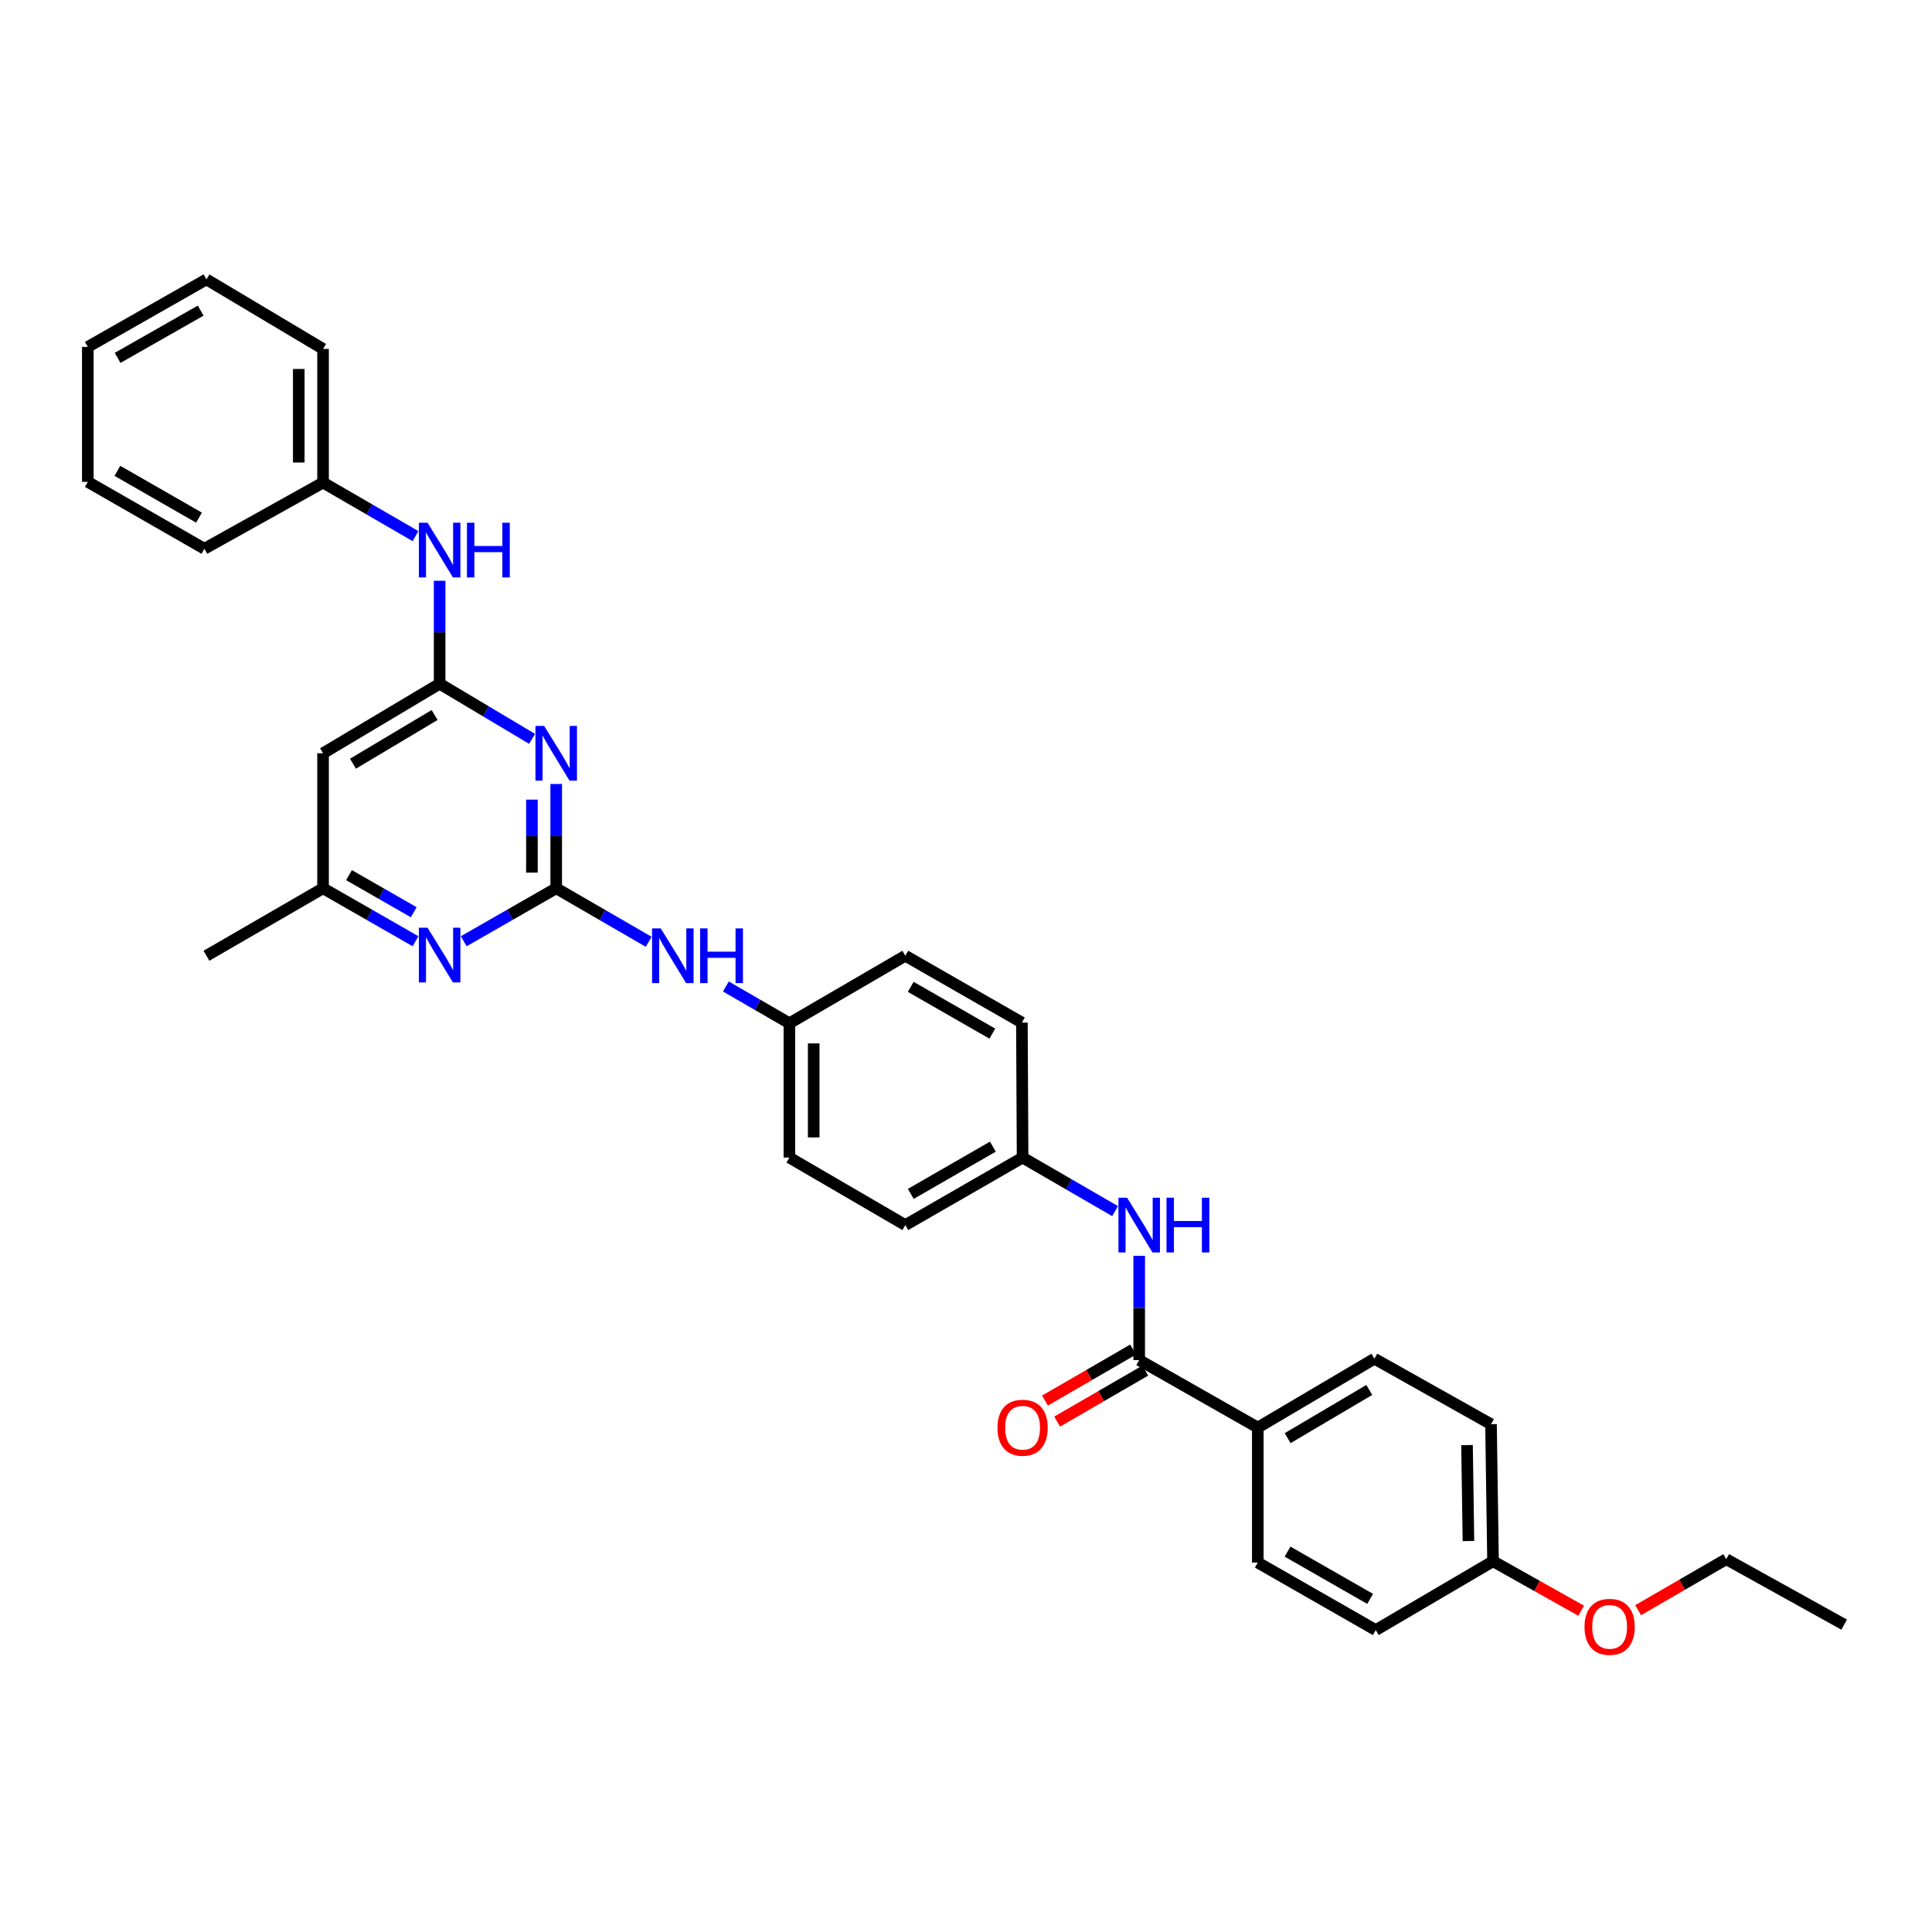 <?xml version='1.0' encoding='iso-8859-1'?>
<svg version='1.1' baseProfile='full'
              xmlns='http://www.w3.org/2000/svg'
                      xmlns:rdkit='http://www.rdkit.org/xml'
                      xmlns:xlink='http://www.w3.org/1999/xlink'
                  xml:space='preserve'
width='1000px' height='1000px' viewBox='0 0 1000 1000'>
<!-- END OF HEADER -->
<rect style='opacity:1.0;fill:#FFFFFF;stroke:none' width='1000' height='1000' x='0' y='0'> </rect>
<path class='bond-0' d='M 287.896,459.767 L 287.896,432.779' style='fill:none;fill-rule:evenodd;stroke:#000000;stroke-width:6px;stroke-linecap:butt;stroke-linejoin:miter;stroke-opacity:1' />
<path class='bond-0' d='M 287.896,432.779 L 287.896,405.79' style='fill:none;fill-rule:evenodd;stroke:#0000FF;stroke-width:6px;stroke-linecap:butt;stroke-linejoin:miter;stroke-opacity:1' />
<path class='bond-0' d='M 275.322,451.671 L 275.322,432.779' style='fill:none;fill-rule:evenodd;stroke:#000000;stroke-width:6px;stroke-linecap:butt;stroke-linejoin:miter;stroke-opacity:1' />
<path class='bond-0' d='M 275.322,432.779 L 275.322,413.887' style='fill:none;fill-rule:evenodd;stroke:#0000FF;stroke-width:6px;stroke-linecap:butt;stroke-linejoin:miter;stroke-opacity:1' />
<path class='bond-3' d='M 287.896,459.767 L 263.965,473.478' style='fill:none;fill-rule:evenodd;stroke:#000000;stroke-width:6px;stroke-linecap:butt;stroke-linejoin:miter;stroke-opacity:1' />
<path class='bond-3' d='M 263.965,473.478 L 240.034,487.189' style='fill:none;fill-rule:evenodd;stroke:#0000FF;stroke-width:6px;stroke-linecap:butt;stroke-linejoin:miter;stroke-opacity:1' />
<path class='bond-6' d='M 287.896,459.767 L 311.833,473.619' style='fill:none;fill-rule:evenodd;stroke:#000000;stroke-width:6px;stroke-linecap:butt;stroke-linejoin:miter;stroke-opacity:1' />
<path class='bond-6' d='M 311.833,473.619 L 335.769,487.471' style='fill:none;fill-rule:evenodd;stroke:#0000FF;stroke-width:6px;stroke-linecap:butt;stroke-linejoin:miter;stroke-opacity:1' />
<path class='bond-1' d='M 275.4,382.431 L 251.478,368.166' style='fill:none;fill-rule:evenodd;stroke:#0000FF;stroke-width:6px;stroke-linecap:butt;stroke-linejoin:miter;stroke-opacity:1' />
<path class='bond-1' d='M 251.478,368.166 L 227.555,353.9' style='fill:none;fill-rule:evenodd;stroke:#000000;stroke-width:6px;stroke-linecap:butt;stroke-linejoin:miter;stroke-opacity:1' />
<path class='bond-7' d='M 227.555,353.9 L 227.555,327.256' style='fill:none;fill-rule:evenodd;stroke:#000000;stroke-width:6px;stroke-linecap:butt;stroke-linejoin:miter;stroke-opacity:1' />
<path class='bond-7' d='M 227.555,327.256 L 227.555,300.612' style='fill:none;fill-rule:evenodd;stroke:#0000FF;stroke-width:6px;stroke-linecap:butt;stroke-linejoin:miter;stroke-opacity:1' />
<path class='bond-32' d='M 227.555,353.9 L 167.213,389.883' style='fill:none;fill-rule:evenodd;stroke:#000000;stroke-width:6px;stroke-linecap:butt;stroke-linejoin:miter;stroke-opacity:1' />
<path class='bond-32' d='M 224.944,370.098 L 182.705,395.285' style='fill:none;fill-rule:evenodd;stroke:#000000;stroke-width:6px;stroke-linecap:butt;stroke-linejoin:miter;stroke-opacity:1' />
<path class='bond-2' d='M 589.646,703.976 L 589.646,676.991' style='fill:none;fill-rule:evenodd;stroke:#000000;stroke-width:6px;stroke-linecap:butt;stroke-linejoin:miter;stroke-opacity:1' />
<path class='bond-2' d='M 589.646,676.991 L 589.646,650.006' style='fill:none;fill-rule:evenodd;stroke:#0000FF;stroke-width:6px;stroke-linecap:butt;stroke-linejoin:miter;stroke-opacity:1' />
<path class='bond-8' d='M 589.646,703.976 L 651.035,738.904' style='fill:none;fill-rule:evenodd;stroke:#000000;stroke-width:6px;stroke-linecap:butt;stroke-linejoin:miter;stroke-opacity:1' />
<path class='bond-10' d='M 586.497,698.535 L 563.691,711.733' style='fill:none;fill-rule:evenodd;stroke:#000000;stroke-width:6px;stroke-linecap:butt;stroke-linejoin:miter;stroke-opacity:1' />
<path class='bond-10' d='M 563.691,711.733 L 540.885,724.931' style='fill:none;fill-rule:evenodd;stroke:#FF0000;stroke-width:6px;stroke-linecap:butt;stroke-linejoin:miter;stroke-opacity:1' />
<path class='bond-10' d='M 592.795,709.418 L 569.989,722.616' style='fill:none;fill-rule:evenodd;stroke:#000000;stroke-width:6px;stroke-linecap:butt;stroke-linejoin:miter;stroke-opacity:1' />
<path class='bond-10' d='M 569.989,722.616 L 547.183,735.814' style='fill:none;fill-rule:evenodd;stroke:#FF0000;stroke-width:6px;stroke-linecap:butt;stroke-linejoin:miter;stroke-opacity:1' />
<path class='bond-9' d='M 215.076,487.189 L 191.145,473.478' style='fill:none;fill-rule:evenodd;stroke:#0000FF;stroke-width:6px;stroke-linecap:butt;stroke-linejoin:miter;stroke-opacity:1' />
<path class='bond-9' d='M 191.145,473.478 L 167.213,459.767' style='fill:none;fill-rule:evenodd;stroke:#000000;stroke-width:6px;stroke-linecap:butt;stroke-linejoin:miter;stroke-opacity:1' />
<path class='bond-9' d='M 214.148,472.166 L 197.396,462.568' style='fill:none;fill-rule:evenodd;stroke:#0000FF;stroke-width:6px;stroke-linecap:butt;stroke-linejoin:miter;stroke-opacity:1' />
<path class='bond-9' d='M 197.396,462.568 L 180.644,452.97' style='fill:none;fill-rule:evenodd;stroke:#000000;stroke-width:6px;stroke-linecap:butt;stroke-linejoin:miter;stroke-opacity:1' />
<path class='bond-4' d='M 167.213,389.883 L 167.213,459.767' style='fill:none;fill-rule:evenodd;stroke:#000000;stroke-width:6px;stroke-linecap:butt;stroke-linejoin:miter;stroke-opacity:1' />
<path class='bond-5' d='M 577.163,626.872 L 553.227,613.015' style='fill:none;fill-rule:evenodd;stroke:#0000FF;stroke-width:6px;stroke-linecap:butt;stroke-linejoin:miter;stroke-opacity:1' />
<path class='bond-5' d='M 553.227,613.015 L 529.291,599.158' style='fill:none;fill-rule:evenodd;stroke:#000000;stroke-width:6px;stroke-linecap:butt;stroke-linejoin:miter;stroke-opacity:1' />
<path class='bond-14' d='M 375.715,510.598 L 392.154,520.118' style='fill:none;fill-rule:evenodd;stroke:#0000FF;stroke-width:6px;stroke-linecap:butt;stroke-linejoin:miter;stroke-opacity:1' />
<path class='bond-14' d='M 392.154,520.118 L 408.594,529.637' style='fill:none;fill-rule:evenodd;stroke:#000000;stroke-width:6px;stroke-linecap:butt;stroke-linejoin:miter;stroke-opacity:1' />
<path class='bond-15' d='M 215.072,277.493 L 191.143,263.637' style='fill:none;fill-rule:evenodd;stroke:#0000FF;stroke-width:6px;stroke-linecap:butt;stroke-linejoin:miter;stroke-opacity:1' />
<path class='bond-15' d='M 191.143,263.637 L 167.213,249.78' style='fill:none;fill-rule:evenodd;stroke:#000000;stroke-width:6px;stroke-linecap:butt;stroke-linejoin:miter;stroke-opacity:1' />
<path class='bond-11' d='M 651.035,738.904 L 711.391,703.264' style='fill:none;fill-rule:evenodd;stroke:#000000;stroke-width:6px;stroke-linecap:butt;stroke-linejoin:miter;stroke-opacity:1' />
<path class='bond-11' d='M 666.482,744.385 L 708.731,719.437' style='fill:none;fill-rule:evenodd;stroke:#000000;stroke-width:6px;stroke-linecap:butt;stroke-linejoin:miter;stroke-opacity:1' />
<path class='bond-12' d='M 651.035,738.904 L 651.035,808.788' style='fill:none;fill-rule:evenodd;stroke:#000000;stroke-width:6px;stroke-linecap:butt;stroke-linejoin:miter;stroke-opacity:1' />
<path class='bond-24' d='M 167.213,459.767 L 106.858,494.695' style='fill:none;fill-rule:evenodd;stroke:#000000;stroke-width:6px;stroke-linecap:butt;stroke-linejoin:miter;stroke-opacity:1' />
<path class='bond-17' d='M 711.391,703.264 L 771.746,737.158' style='fill:none;fill-rule:evenodd;stroke:#000000;stroke-width:6px;stroke-linecap:butt;stroke-linejoin:miter;stroke-opacity:1' />
<path class='bond-18' d='M 651.035,808.788 L 712.09,843.73' style='fill:none;fill-rule:evenodd;stroke:#000000;stroke-width:6px;stroke-linecap:butt;stroke-linejoin:miter;stroke-opacity:1' />
<path class='bond-18' d='M 666.439,803.116 L 709.177,827.576' style='fill:none;fill-rule:evenodd;stroke:#000000;stroke-width:6px;stroke-linecap:butt;stroke-linejoin:miter;stroke-opacity:1' />
<path class='bond-13' d='M 529.291,599.158 L 468.593,634.099' style='fill:none;fill-rule:evenodd;stroke:#000000;stroke-width:6px;stroke-linecap:butt;stroke-linejoin:miter;stroke-opacity:1' />
<path class='bond-13' d='M 513.913,593.501 L 471.424,617.961' style='fill:none;fill-rule:evenodd;stroke:#000000;stroke-width:6px;stroke-linecap:butt;stroke-linejoin:miter;stroke-opacity:1' />
<path class='bond-33' d='M 529.291,599.158 L 528.934,529.288' style='fill:none;fill-rule:evenodd;stroke:#000000;stroke-width:6px;stroke-linecap:butt;stroke-linejoin:miter;stroke-opacity:1' />
<path class='bond-21' d='M 408.594,529.637 L 468.593,494.695' style='fill:none;fill-rule:evenodd;stroke:#000000;stroke-width:6px;stroke-linecap:butt;stroke-linejoin:miter;stroke-opacity:1' />
<path class='bond-22' d='M 408.594,529.637 L 408.594,599.158' style='fill:none;fill-rule:evenodd;stroke:#000000;stroke-width:6px;stroke-linecap:butt;stroke-linejoin:miter;stroke-opacity:1' />
<path class='bond-22' d='M 421.168,540.065 L 421.168,588.729' style='fill:none;fill-rule:evenodd;stroke:#000000;stroke-width:6px;stroke-linecap:butt;stroke-linejoin:miter;stroke-opacity:1' />
<path class='bond-26' d='M 167.213,249.78 L 167.213,180.602' style='fill:none;fill-rule:evenodd;stroke:#000000;stroke-width:6px;stroke-linecap:butt;stroke-linejoin:miter;stroke-opacity:1' />
<path class='bond-26' d='M 154.639,239.403 L 154.639,190.979' style='fill:none;fill-rule:evenodd;stroke:#000000;stroke-width:6px;stroke-linecap:butt;stroke-linejoin:miter;stroke-opacity:1' />
<path class='bond-27' d='M 167.213,249.78 L 105.796,284.031' style='fill:none;fill-rule:evenodd;stroke:#000000;stroke-width:6px;stroke-linecap:butt;stroke-linejoin:miter;stroke-opacity:1' />
<path class='bond-16' d='M 772.787,808.097 L 712.09,843.73' style='fill:none;fill-rule:evenodd;stroke:#000000;stroke-width:6px;stroke-linecap:butt;stroke-linejoin:miter;stroke-opacity:1' />
<path class='bond-23' d='M 772.787,808.097 L 795.6,820.9' style='fill:none;fill-rule:evenodd;stroke:#000000;stroke-width:6px;stroke-linecap:butt;stroke-linejoin:miter;stroke-opacity:1' />
<path class='bond-23' d='M 795.6,820.9 L 818.413,833.703' style='fill:none;fill-rule:evenodd;stroke:#FF0000;stroke-width:6px;stroke-linecap:butt;stroke-linejoin:miter;stroke-opacity:1' />
<path class='bond-35' d='M 772.787,808.097 L 771.746,737.158' style='fill:none;fill-rule:evenodd;stroke:#000000;stroke-width:6px;stroke-linecap:butt;stroke-linejoin:miter;stroke-opacity:1' />
<path class='bond-35' d='M 760.059,797.64 L 759.33,747.983' style='fill:none;fill-rule:evenodd;stroke:#000000;stroke-width:6px;stroke-linecap:butt;stroke-linejoin:miter;stroke-opacity:1' />
<path class='bond-19' d='M 528.934,529.288 L 468.593,494.695' style='fill:none;fill-rule:evenodd;stroke:#000000;stroke-width:6px;stroke-linecap:butt;stroke-linejoin:miter;stroke-opacity:1' />
<path class='bond-19' d='M 513.629,535.007 L 471.39,510.793' style='fill:none;fill-rule:evenodd;stroke:#000000;stroke-width:6px;stroke-linecap:butt;stroke-linejoin:miter;stroke-opacity:1' />
<path class='bond-20' d='M 468.593,634.099 L 408.594,599.158' style='fill:none;fill-rule:evenodd;stroke:#000000;stroke-width:6px;stroke-linecap:butt;stroke-linejoin:miter;stroke-opacity:1' />
<path class='bond-25' d='M 847.886,833.434 L 870.692,820.231' style='fill:none;fill-rule:evenodd;stroke:#FF0000;stroke-width:6px;stroke-linecap:butt;stroke-linejoin:miter;stroke-opacity:1' />
<path class='bond-25' d='M 870.692,820.231 L 893.498,807.028' style='fill:none;fill-rule:evenodd;stroke:#000000;stroke-width:6px;stroke-linecap:butt;stroke-linejoin:miter;stroke-opacity:1' />
<path class='bond-28' d='M 893.498,807.028 L 954.545,840.908' style='fill:none;fill-rule:evenodd;stroke:#000000;stroke-width:6px;stroke-linecap:butt;stroke-linejoin:miter;stroke-opacity:1' />
<path class='bond-29' d='M 167.213,180.602 L 106.858,144.612' style='fill:none;fill-rule:evenodd;stroke:#000000;stroke-width:6px;stroke-linecap:butt;stroke-linejoin:miter;stroke-opacity:1' />
<path class='bond-30' d='M 105.796,284.031 L 45.455,249.424' style='fill:none;fill-rule:evenodd;stroke:#000000;stroke-width:6px;stroke-linecap:butt;stroke-linejoin:miter;stroke-opacity:1' />
<path class='bond-30' d='M 103,267.932 L 60.761,243.707' style='fill:none;fill-rule:evenodd;stroke:#000000;stroke-width:6px;stroke-linecap:butt;stroke-linejoin:miter;stroke-opacity:1' />
<path class='bond-34' d='M 106.858,144.612 L 45.455,179.554' style='fill:none;fill-rule:evenodd;stroke:#000000;stroke-width:6px;stroke-linecap:butt;stroke-linejoin:miter;stroke-opacity:1' />
<path class='bond-34' d='M 103.866,160.782 L 60.884,185.241' style='fill:none;fill-rule:evenodd;stroke:#000000;stroke-width:6px;stroke-linecap:butt;stroke-linejoin:miter;stroke-opacity:1' />
<path class='bond-31' d='M 45.455,249.424 L 45.455,179.554' style='fill:none;fill-rule:evenodd;stroke:#000000;stroke-width:6px;stroke-linecap:butt;stroke-linejoin:miter;stroke-opacity:1' />
<path  class='atom-1' d='M 281.636 375.723
L 290.916 390.723
Q 291.836 392.203, 293.316 394.883
Q 294.796 397.563, 294.876 397.723
L 294.876 375.723
L 298.636 375.723
L 298.636 404.043
L 294.756 404.043
L 284.796 387.643
Q 283.636 385.723, 282.396 383.523
Q 281.196 381.323, 280.836 380.643
L 280.836 404.043
L 277.156 404.043
L 277.156 375.723
L 281.636 375.723
' fill='#0000FF'/>
<path  class='atom-4' d='M 221.295 480.179
L 230.575 495.179
Q 231.495 496.659, 232.975 499.339
Q 234.455 502.019, 234.535 502.179
L 234.535 480.179
L 238.295 480.179
L 238.295 508.499
L 234.415 508.499
L 224.455 492.099
Q 223.295 490.179, 222.055 487.979
Q 220.855 485.779, 220.495 485.099
L 220.495 508.499
L 216.815 508.499
L 216.815 480.179
L 221.295 480.179
' fill='#0000FF'/>
<path  class='atom-6' d='M 583.386 619.939
L 592.666 634.939
Q 593.586 636.419, 595.066 639.099
Q 596.546 641.779, 596.626 641.939
L 596.626 619.939
L 600.386 619.939
L 600.386 648.259
L 596.506 648.259
L 586.546 631.859
Q 585.386 629.939, 584.146 627.739
Q 582.946 625.539, 582.586 624.859
L 582.586 648.259
L 578.906 648.259
L 578.906 619.939
L 583.386 619.939
' fill='#0000FF'/>
<path  class='atom-6' d='M 603.786 619.939
L 607.626 619.939
L 607.626 631.979
L 622.106 631.979
L 622.106 619.939
L 625.946 619.939
L 625.946 648.259
L 622.106 648.259
L 622.106 635.179
L 607.626 635.179
L 607.626 648.259
L 603.786 648.259
L 603.786 619.939
' fill='#0000FF'/>
<path  class='atom-7' d='M 341.992 480.535
L 351.272 495.535
Q 352.192 497.015, 353.672 499.695
Q 355.152 502.375, 355.232 502.535
L 355.232 480.535
L 358.992 480.535
L 358.992 508.855
L 355.112 508.855
L 345.152 492.455
Q 343.992 490.535, 342.752 488.335
Q 341.552 486.135, 341.192 485.455
L 341.192 508.855
L 337.512 508.855
L 337.512 480.535
L 341.992 480.535
' fill='#0000FF'/>
<path  class='atom-7' d='M 362.392 480.535
L 366.232 480.535
L 366.232 492.575
L 380.712 492.575
L 380.712 480.535
L 384.552 480.535
L 384.552 508.855
L 380.712 508.855
L 380.712 495.775
L 366.232 495.775
L 366.232 508.855
L 362.392 508.855
L 362.392 480.535
' fill='#0000FF'/>
<path  class='atom-8' d='M 221.295 270.562
L 230.575 285.562
Q 231.495 287.042, 232.975 289.722
Q 234.455 292.402, 234.535 292.562
L 234.535 270.562
L 238.295 270.562
L 238.295 298.882
L 234.415 298.882
L 224.455 282.482
Q 223.295 280.562, 222.055 278.362
Q 220.855 276.162, 220.495 275.482
L 220.495 298.882
L 216.815 298.882
L 216.815 270.562
L 221.295 270.562
' fill='#0000FF'/>
<path  class='atom-8' d='M 241.695 270.562
L 245.535 270.562
L 245.535 282.602
L 260.015 282.602
L 260.015 270.562
L 263.855 270.562
L 263.855 298.882
L 260.015 298.882
L 260.015 285.802
L 245.535 285.802
L 245.535 298.882
L 241.695 298.882
L 241.695 270.562
' fill='#0000FF'/>
<path  class='atom-11' d='M 516.291 738.984
Q 516.291 732.184, 519.651 728.384
Q 523.011 724.584, 529.291 724.584
Q 535.571 724.584, 538.931 728.384
Q 542.291 732.184, 542.291 738.984
Q 542.291 745.864, 538.891 749.784
Q 535.491 753.664, 529.291 753.664
Q 523.051 753.664, 519.651 749.784
Q 516.291 745.904, 516.291 738.984
M 529.291 750.464
Q 533.611 750.464, 535.931 747.584
Q 538.291 744.664, 538.291 738.984
Q 538.291 733.424, 535.931 730.624
Q 533.611 727.784, 529.291 727.784
Q 524.971 727.784, 522.611 730.584
Q 520.291 733.384, 520.291 738.984
Q 520.291 744.704, 522.611 747.584
Q 524.971 750.464, 529.291 750.464
' fill='#FF0000'/>
<path  class='atom-24' d='M 820.143 842.05
Q 820.143 835.25, 823.503 831.45
Q 826.863 827.65, 833.143 827.65
Q 839.423 827.65, 842.783 831.45
Q 846.143 835.25, 846.143 842.05
Q 846.143 848.93, 842.743 852.85
Q 839.343 856.73, 833.143 856.73
Q 826.903 856.73, 823.503 852.85
Q 820.143 848.97, 820.143 842.05
M 833.143 853.53
Q 837.463 853.53, 839.783 850.65
Q 842.143 847.73, 842.143 842.05
Q 842.143 836.49, 839.783 833.69
Q 837.463 830.85, 833.143 830.85
Q 828.823 830.85, 826.463 833.65
Q 824.143 836.45, 824.143 842.05
Q 824.143 847.77, 826.463 850.65
Q 828.823 853.53, 833.143 853.53
' fill='#FF0000'/>
</svg>
